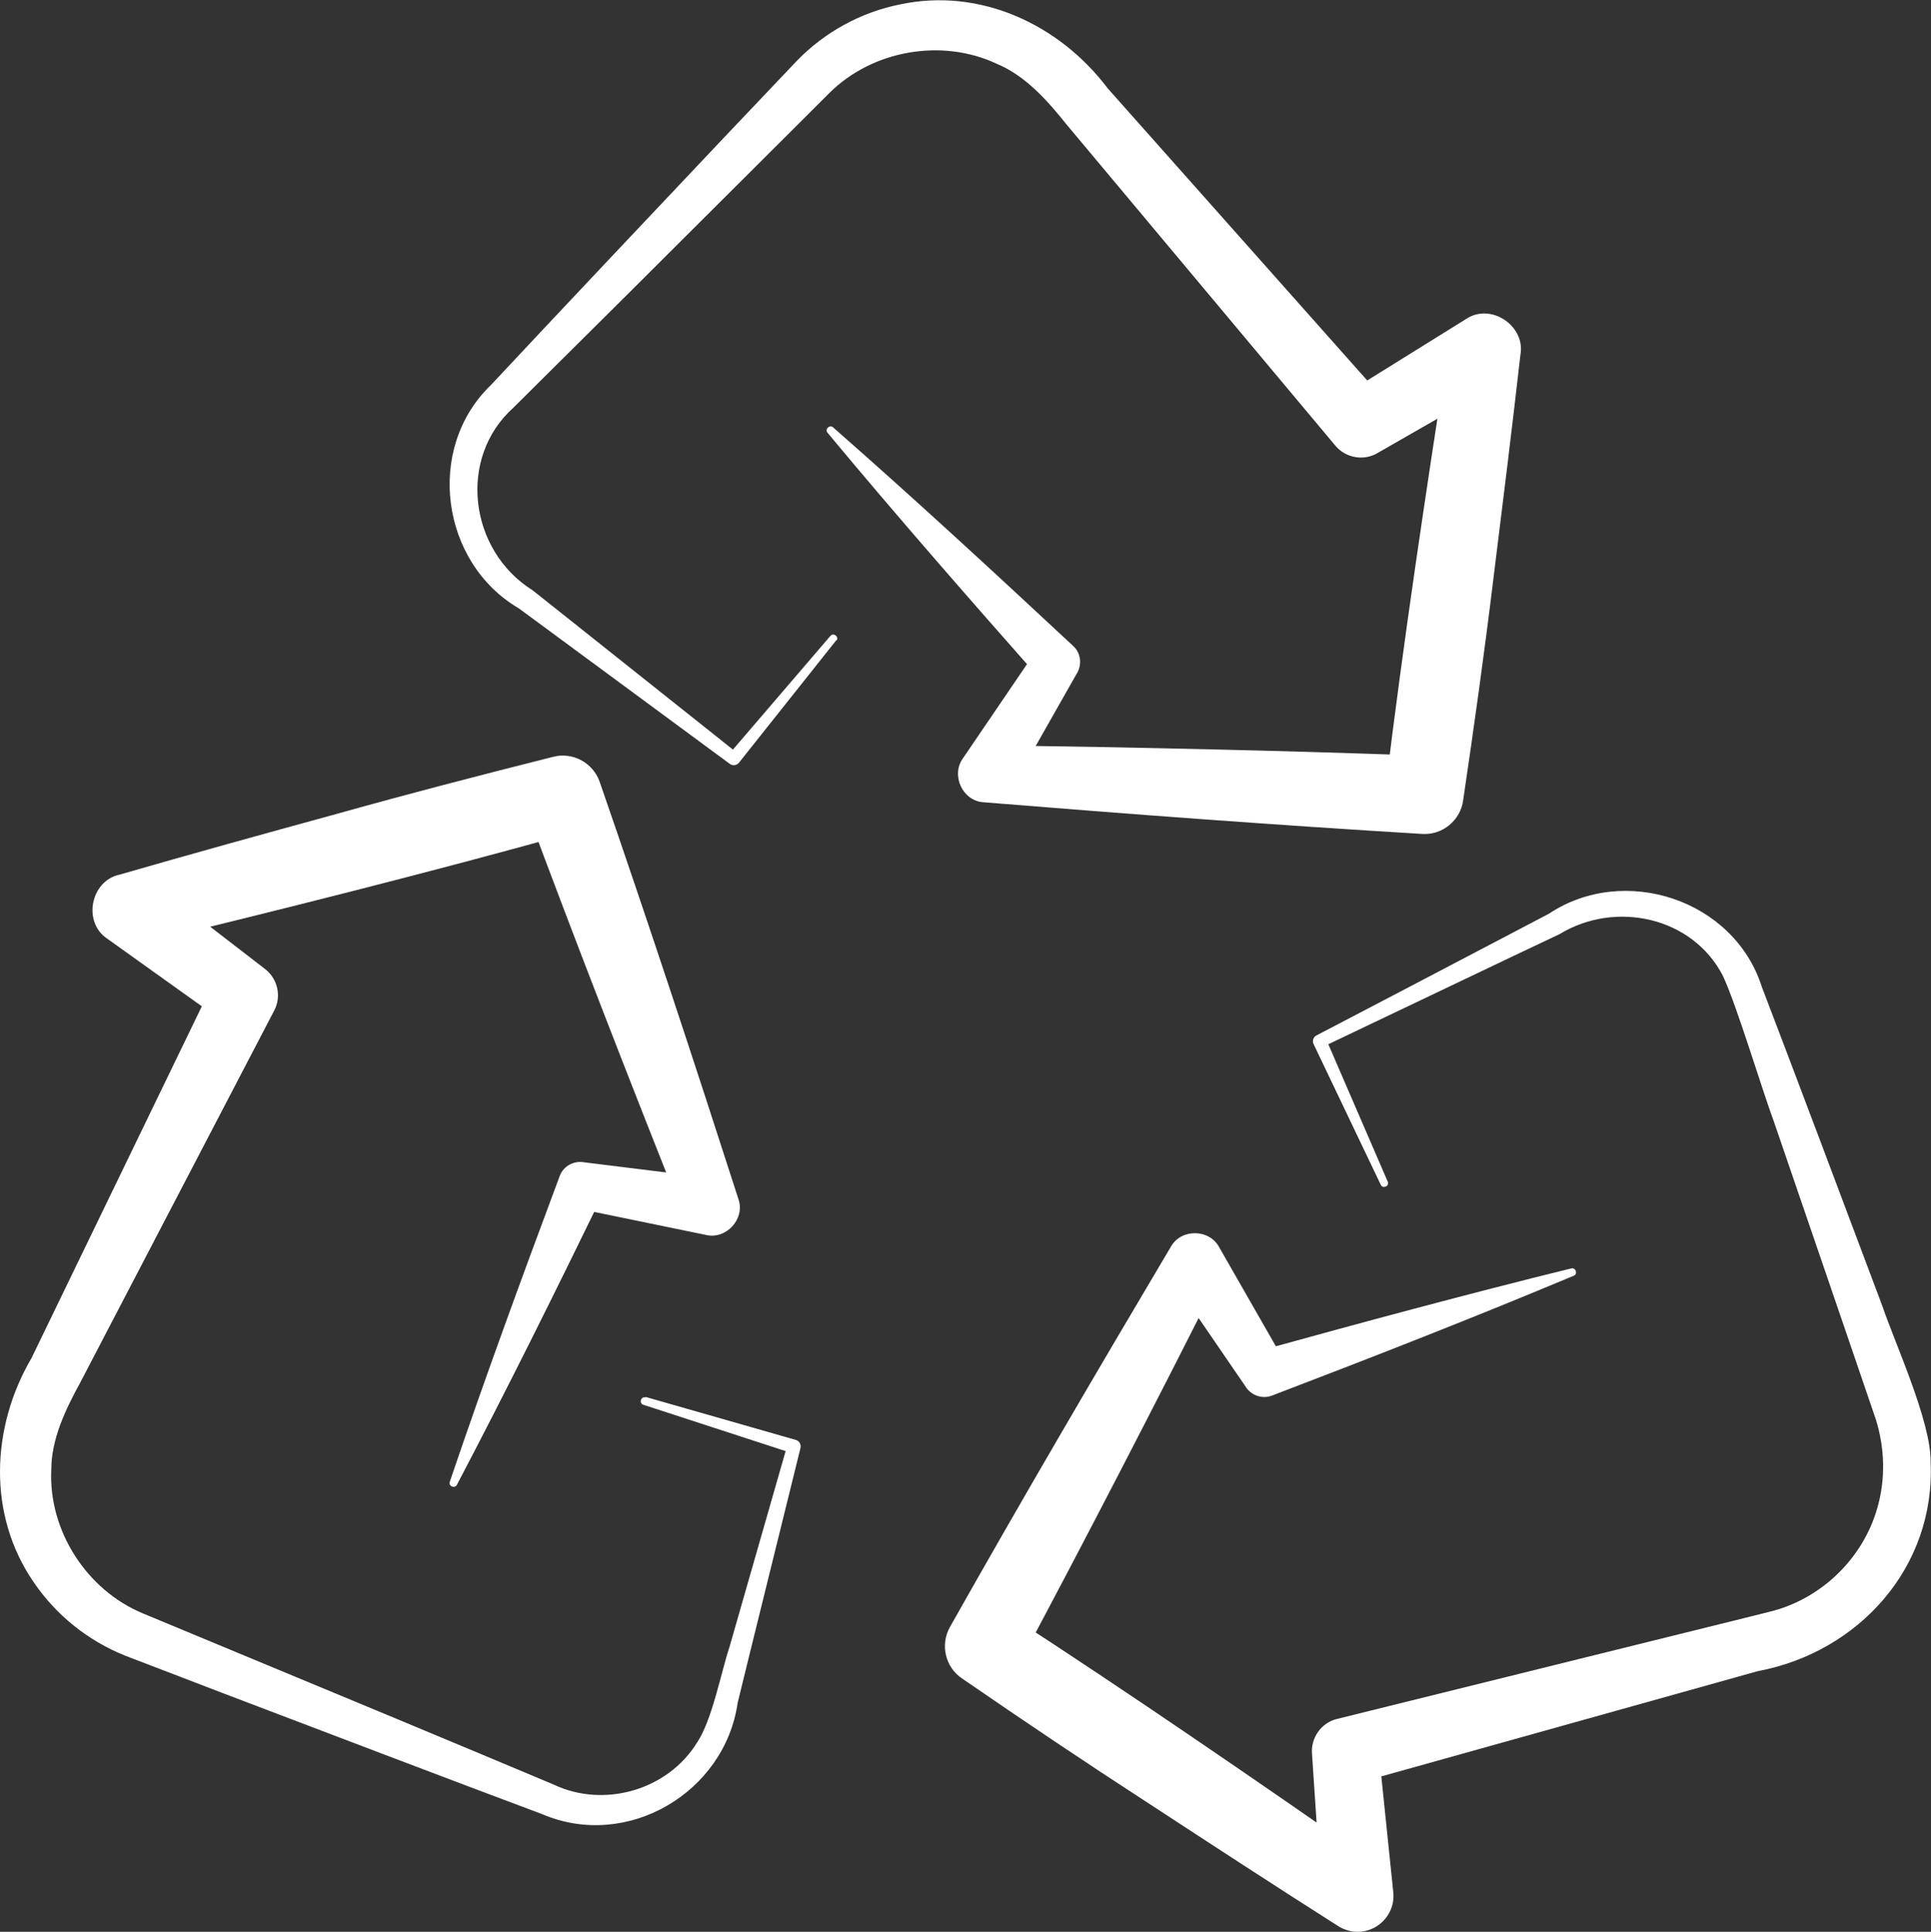 <?xml version="1.0" encoding="UTF-8"?>
<svg id="Layer_2" data-name="Layer 2" xmlns="http://www.w3.org/2000/svg" viewBox="0 0 100.55 100.58">
  <rect x="0" y="0" width="100.55" height="100.58" fill="#333333" stroke="none"/>
  <defs>
    <style>
      .cls-1 {
        fill: #fff;
      }
    </style>
  </defs>
  <g id="Layer_1-2" data-name="Layer 1">
    <g>
      <path class="cls-1" d="M43.55,33.33l-5.07,6.38c-.12.15-.34.17-.48.06,0,0-8.79-6.48-8.79-6.48,0,0-2.2-1.62-2.2-1.62-4.05-2.37-4.89-8.32-1.44-11.63,2.89-3.1,9.19-9.77,12.17-12.92,0,0,3.77-3.97,3.77-3.97,1.44-1.48,3.33-2.52,5.36-2.92,4.16-.89,8.3,1.04,10.81,4.37,0,0,14.51,16.33,14.51,16.33l-2.22-.36,6.37-3.96c1.29-.87,3.11.36,2.83,1.87-.44,3.87-.92,7.74-1.4,11.6-.47,3.87-1.01,7.73-1.58,11.58-.14,1.06-1.08,1.82-2.12,1.76-7.62-.46-15.24-1.03-22.85-1.65-1.09-.06-1.71-1.39-1.09-2.27,0,0,3.85-5.66,3.85-5.66,0,0,.16,1.49.16,1.49-3.73-4.22-7.44-8.46-11.05-12.8-.15-.18.11-.44.29-.28,4.24,3.72,8.38,7.54,12.5,11.38.43.39.47,1.03.16,1.49,0,0-3.38,5.96-3.38,5.96l-1.19-2.28c7.6.11,15.2.27,22.79.55,0,0-2.12,1.76-2.12,1.76.94-7.73,2.1-15.44,3.3-23.14,0,0,2.83,1.87,2.83,1.87l-6.51,3.73c-.73.45-1.68.28-2.22-.36,0,0-14.02-16.75-14.02-16.75-.99-1.24-2.13-2.52-3.62-3.14-2.85-1.34-6.47-.71-8.71,1.52,0,0-3.86,3.85-3.86,3.85-3.09,3.09-9.54,9.51-12.58,12.52-2.94,2.62-2.33,7.45.98,9.52,0,0,2.14,1.7,2.14,1.7l8.55,6.8-.48.06,5.3-6.18c.17-.2.47.06.31.25h0Z"/>
      <path class="cls-1" d="M71.91,61.71s-3.51-7.35-3.51-7.35c-.08-.17-.01-.37.15-.45.01,0,9.68-5.06,9.69-5.07,0,0,2.42-1.27,2.42-1.27,3.91-2.6,9.63-.74,11.08,3.81,1.52,3.96,4.75,12.55,6.27,16.6.67,1.98,2.55,6.04,2.52,8.15.25,5.46-3.73,9.89-9,10.88,0,0-21.04,5.88-21.04,5.88l1.29-1.83.77,7.46c.11,1.02-.64,1.94-1.66,2.05-.46.05-.9-.08-1.26-.32-3.29-2.09-6.55-4.22-9.81-6.35-3.27-2.12-6.5-4.29-9.71-6.5-.89-.59-1.16-1.76-.65-2.68,3.75-6.65,7.61-13.24,11.51-19.81.53-.95,2-.93,2.51.02,0,0,3.4,5.94,3.4,5.94l-1.41-.51c5.43-1.5,10.87-2.97,16.35-4.32.23-.06.35.29.13.38-5.2,2.18-10.45,4.23-15.71,6.24-.54.21-1.13-.03-1.41-.51,0,0-3.87-5.65-3.87-5.65l2.57-.07c-3.43,6.78-6.91,13.54-10.49,20.24,0,0-.65-2.68-.65-2.68,6.54,4.24,12.95,8.66,19.35,13.11,0,0-2.92,1.72-2.92,1.72,0,0-.5-7.48-.5-7.48-.08-.86.48-1.64,1.29-1.84,0,0,21.2-5.25,21.2-5.25l1.32-.33c2.66-.64,4.86-2.74,5.62-5.39.44-1.51.4-3.14-.08-4.65,0,0-1.76-5.15-1.76-5.15l-3.54-10.33c-.62-1.66-1.93-6.05-2.66-7.6-1.58-3.06-5.59-3.94-8.51-2.16,0,0-2.47,1.17-2.47,1.17l-9.86,4.7.16-.46,3.23,7.47c.11.24-.26.39-.36.17h0Z"/>
      <path class="cls-1" d="M33.61,72.73l7.83,2.24c.18.05.29.24.24.43,0,0-2.62,10.61-2.62,10.61l-.65,2.65c-.67,4.68-5.77,7.69-10.19,5.79-3.97-1.48-12.55-4.75-16.6-6.29,0,0-5.11-1.96-5.11-1.96-1.92-.77-3.6-2.11-4.76-3.83-2.41-3.5-2.22-8.06-.11-11.66,0,0,9.52-19.66,9.52-19.66l.52,2.18-6.1-4.36c-1.29-.86-.86-3.01.64-3.33,3.74-1.08,7.5-2.12,11.26-3.15,3.75-1.05,7.52-2.03,11.3-2.98,1.03-.28,2.09.3,2.44,1.28,2.5,7.22,4.89,14.47,7.23,21.74.36,1.03-.63,2.11-1.68,1.87,0,0-6.7-1.38-6.7-1.38l1.31-.72c-2.47,5.07-4.97,10.12-7.59,15.11-.11.21-.45.07-.37-.16,1.81-5.34,3.75-10.63,5.72-15.91.2-.55.77-.83,1.31-.72,0,0,6.79.84,6.79.84l-1.64,1.98c-2.81-7.06-5.57-14.14-8.22-21.27,0,0,2.44,1.28,2.44,1.28-7.51,2.09-15.07,3.98-22.64,5.82,0,0,.64-3.33.64-3.33l5.94,4.58c.7.51.91,1.45.52,2.19,0,0-10.1,19.37-10.1,19.37-.76,1.39-1.51,2.93-1.51,4.55-.15,3.15,1.83,6.24,4.74,7.46,0,0,5.03,2.09,5.03,2.09,4.04,1.67,12.44,5.17,16.38,6.83,2.62,1.25,5.95.3,7.48-2.19.78-1.17,1.23-3.59,1.69-4.99,0,0,3.01-10.5,3.01-10.5l.24.43-7.74-2.52c-.25-.08-.12-.46.12-.38h0Z"/>
    </g>
  </g>
</svg>